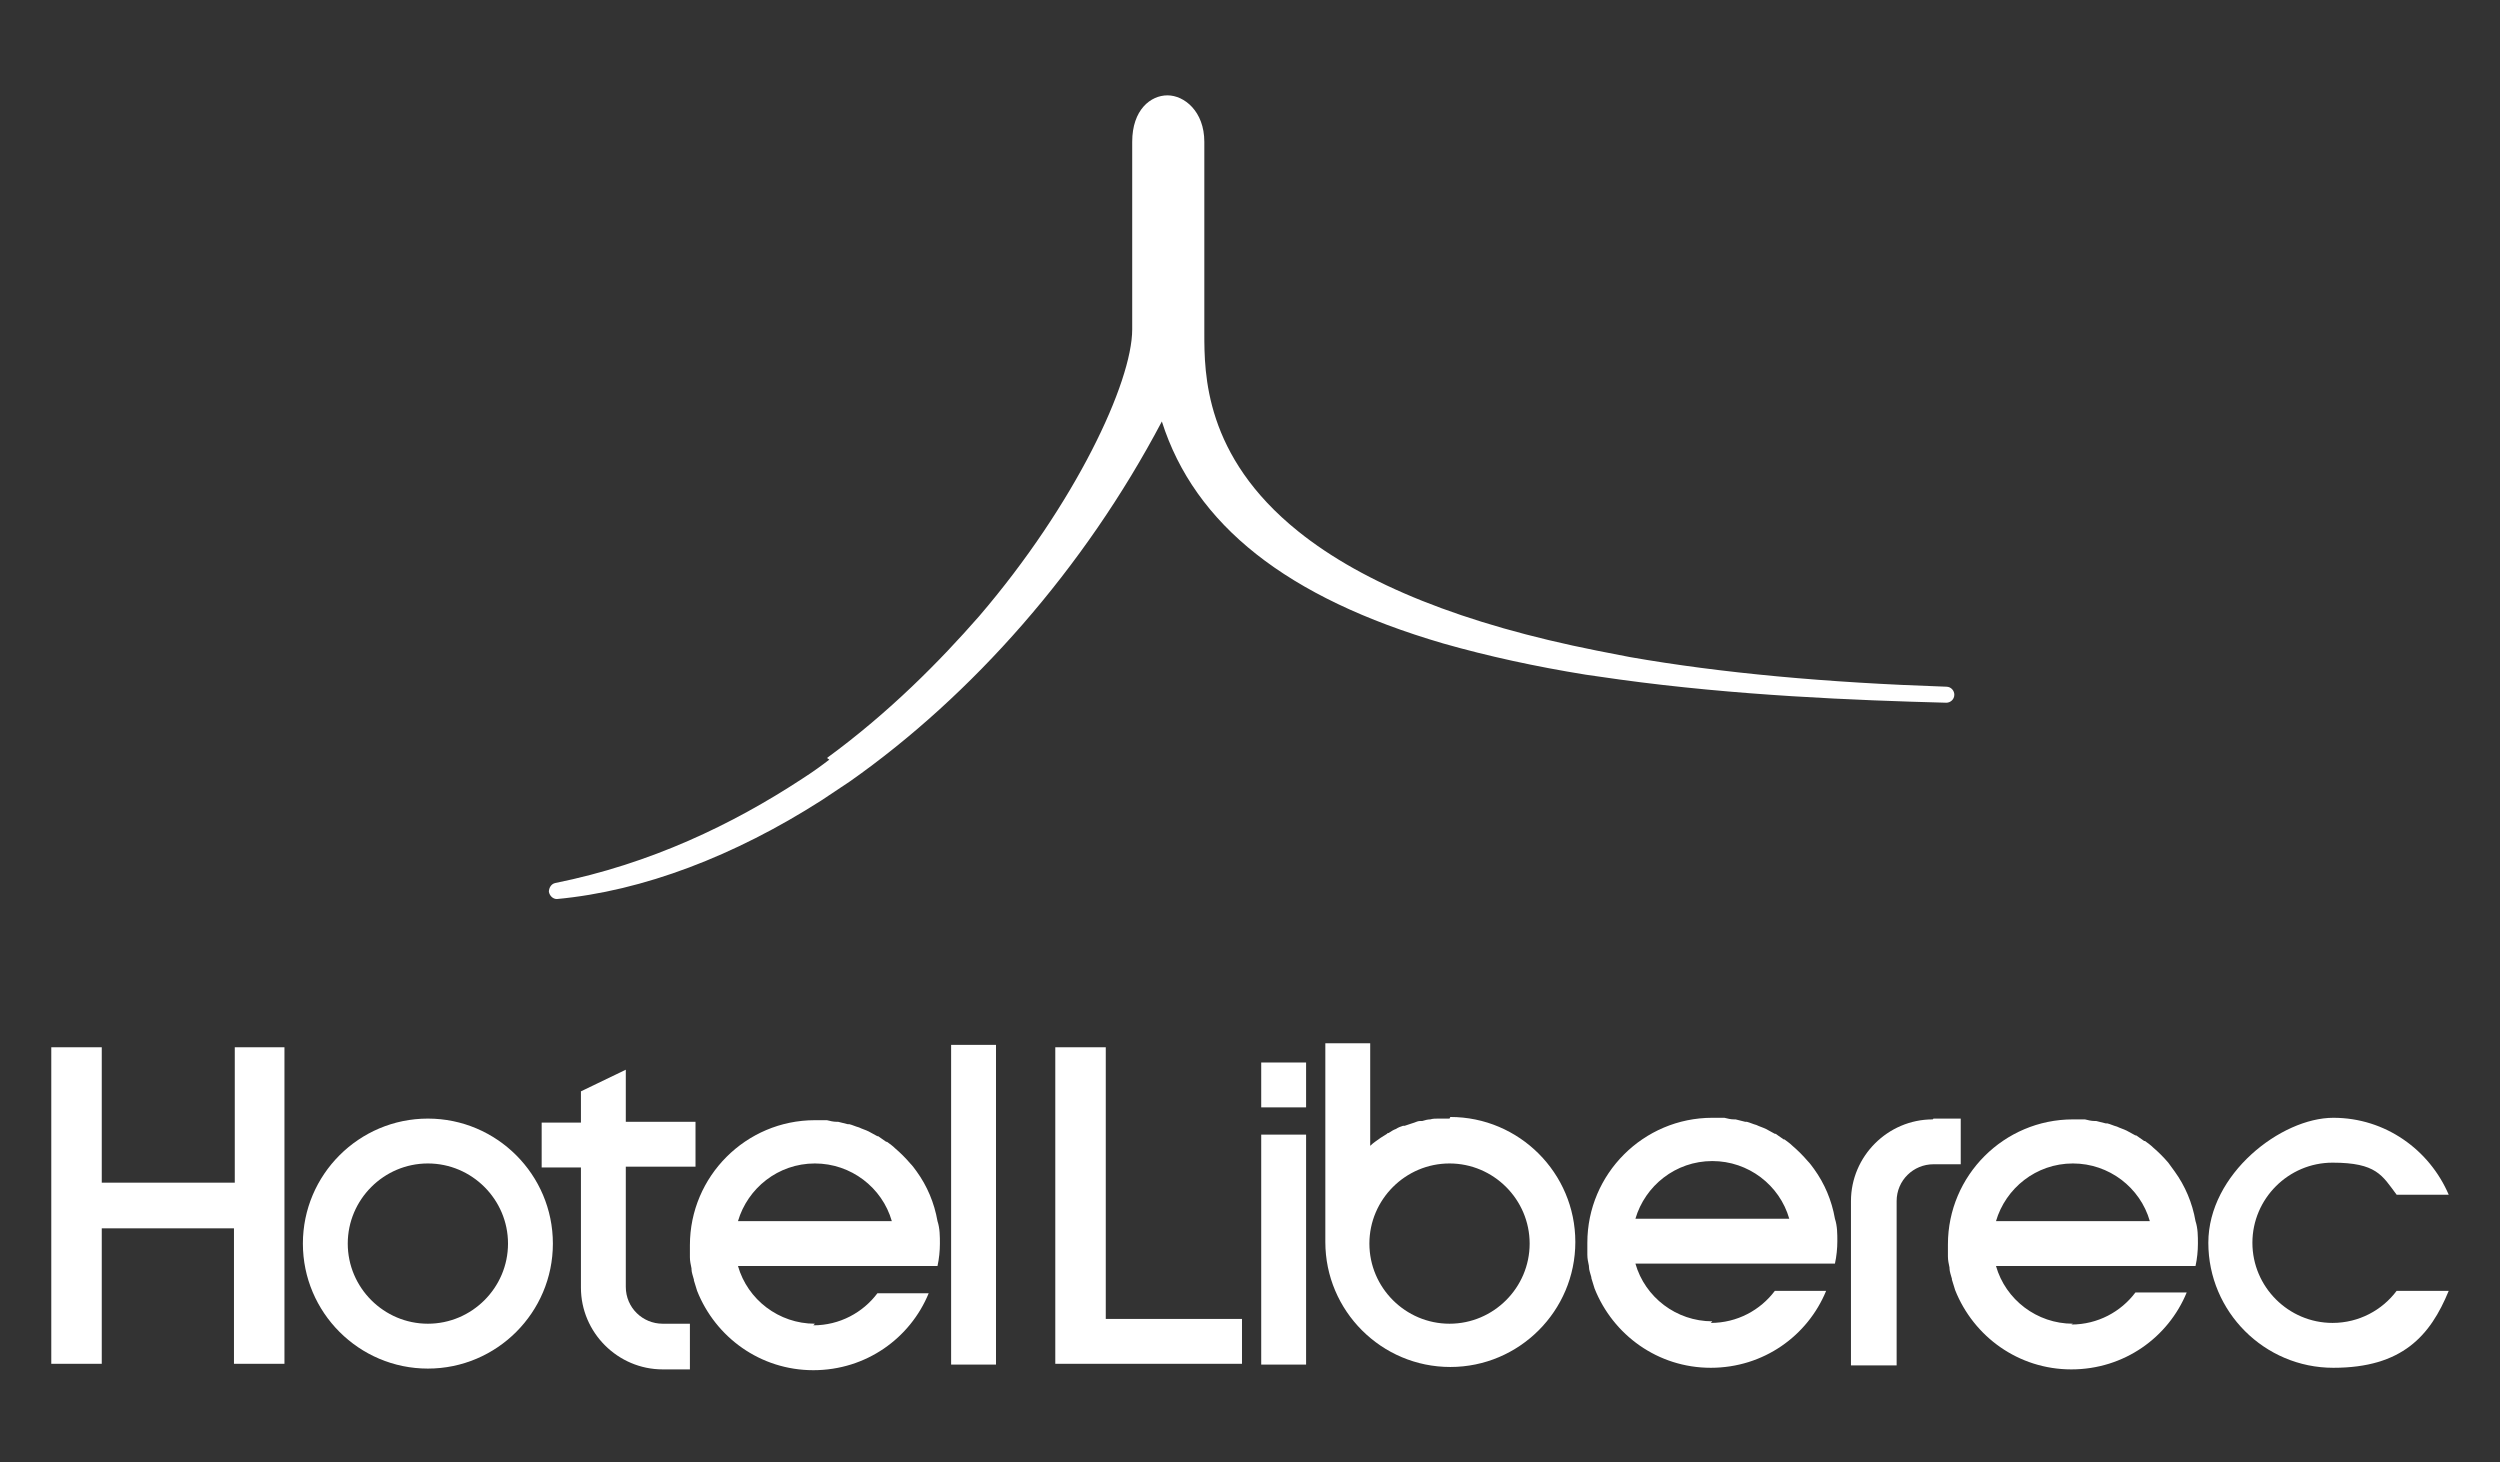 <?xml version="1.0" encoding="UTF-8"?>
<svg id="Vrstva_1" data-name="Vrstva 1" xmlns="http://www.w3.org/2000/svg" version="1.1" viewBox="0 0 312 182.5">
  <rect x="0" y="0" width="312" height="182.5" fill="#333333" stroke="none"/>
  <defs>
    <style>
      .cls-1 {
        fill-rule: evenodd;
      }

      .cls-1, .cls-2 {
        fill: #fff;
        stroke-width: 0px;
      }
    </style>
  </defs>
  <g>
    <path class="cls-2" d="M29.3,130.7v16.9H12.7v-16.9h-6.3v39.5h6.3v-16.9h16.5v16.9h6.3v-39.5h-6.3Z"/>
    <rect class="cls-2" x="118.7" y="130.4" width="5.6" height="39.9"/>
    <path class="cls-1" d="M53.4,165.2c-5.5,0-10-4.5-10-10s4.5-10,10-10,10,4.5,10,10-4.5,10-10,10M53.4,139.6c-8.6,0-15.6,7-15.6,15.6s7,15.6,15.6,15.6,15.6-7,15.6-15.6-7-15.6-15.6-15.6"/>
    <path class="cls-1" d="M86.8,145.6v-5.6h-8.7v-6.5l-5.6,2.7v3.9h-4.9v5.6h4.9v15c0,5.6,4.6,10.2,10.2,10.2h3.4v-5.7h-3.4c-2.5,0-4.6-2-4.6-4.6v-15h8.7Z"/>
    <path class="cls-1" d="M101.7,145.2c4.5,0,8.4,3,9.6,7.2h-19.2c1.2-4.1,5-7.2,9.6-7.2M101.7,165.2c-4.5,0-8.4-3-9.6-7.2h24.9c.2-.9.3-1.9.3-2.8s0-1.9-.3-2.8c-.4-2.3-1.3-4.4-2.6-6.2,0,0,0,0,0,0-.3-.4-.5-.7-.8-1,0,0,0,0,0,0-.6-.7-1.2-1.3-1.9-1.9,0,0,0,0,0,0-.3-.3-.6-.5-1-.8,0,0,0,0-.1,0-.3-.2-.7-.5-1-.7,0,0,0,0-.1,0-.4-.2-.7-.4-1.1-.6,0,0,0,0,0,0-.4-.2-.8-.3-1.2-.5,0,0,0,0,0,0-.4-.1-.8-.3-1.2-.4,0,0-.1,0-.2,0-.4-.1-.8-.2-1.2-.3,0,0-.1,0-.2,0-.4,0-.8-.1-1.2-.2,0,0-.1,0-.2,0-.4,0-.9,0-1.3,0-8.6,0-15.6,7-15.6,15.6s0,1,0,1.5c0,0,0,0,0,0,0,.5.1.9.2,1.4,0,0,0,0,0,.1,0,.4.2.9.3,1.3,0,0,0,0,0,.1.1.4.3.9.4,1.3,2.3,5.8,7.9,9.9,14.5,9.9s12.1-4,14.4-9.6h-6.4c-1.8,2.4-4.7,4-8,4"/>
    <g>
      <path class="cls-2" d="M138.1,164.6h16.9v5.6h-23.3v-39.5h6.3v33.9Z"/>
      <rect class="cls-2" x="157.4" y="141.6" width="5.6" height="28.7"/>
      <path class="cls-1" d="M299.1,161.1c-1.8,2.4-4.7,4-8,4-5.5,0-10-4.5-10-10s4.5-10,10-10,6.2,1.6,8,4h6.5c-2.4-5.6-7.9-9.6-14.4-9.6s-15.6,7-15.6,15.6,7,15.6,15.6,15.6,12.1-4,14.4-9.6h-6.5Z"/>
      <path class="cls-1" d="M241.3,139.6h3.4v5.7h-3.4c-2.5,0-4.6,2-4.6,4.6v20.5h-5.7v-20.5c0-5.6,4.6-10.2,10.2-10.2"/>
      <path class="cls-2" d="M180.9,165.2c-5.5,0-10-4.5-10-10s4.5-10,10-10,10,4.5,10,10-4.5,10-10,10M180.9,139.6s0,0,0,0c-.4,0-.7,0-1.1,0,0,0-.2,0-.3,0-.3,0-.7,0-1,.1,0,0,0,0,0,0-.3,0-.7.1-1,.2,0,0-.2,0-.3,0-.3,0-.6.2-1,.3h0c-.3.1-.6.2-.9.3,0,0-.2,0-.2,0-.3.1-.6.2-.9.4,0,0,0,0,0,0-.3.1-.6.3-.9.5,0,0-.2,0-.2.1-.3.2-.5.3-.8.5-.4.3-.9.6-1.3,1v-12.8h-5.6v24.5h0c0,0,0,.2,0,.3,0,8.6,7,15.6,15.6,15.6s15.6-7,15.6-15.6-7-15.6-15.6-15.6"/>
      <path class="cls-1" d="M213.7,144.9c4.5,0,8.4,3,9.6,7.2h-19.2c1.2-4.1,5-7.2,9.6-7.2M213.7,164.9c-4.5,0-8.4-3-9.6-7.2h24.9c.2-.9.3-1.9.3-2.8s0-1.9-.3-2.8c-.4-2.3-1.3-4.4-2.6-6.2,0,0,0,0,0,0-.3-.4-.5-.7-.8-1,0,0,0,0,0,0-.6-.7-1.2-1.3-1.9-1.9,0,0,0,0,0,0-.3-.3-.6-.5-1-.8,0,0,0,0-.1,0-.3-.2-.7-.5-1-.7,0,0,0,0-.1,0-.4-.2-.7-.4-1.1-.6,0,0,0,0,0,0-.4-.2-.8-.3-1.2-.5,0,0,0,0,0,0-.4-.1-.8-.3-1.2-.4,0,0-.1,0-.2,0-.4-.1-.8-.2-1.2-.3,0,0-.1,0-.2,0-.4,0-.8-.1-1.2-.2,0,0-.1,0-.2,0-.4,0-.9,0-1.3,0-8.6,0-15.6,7-15.6,15.6s0,1,0,1.5c0,0,0,0,0,0,0,.5.1.9.2,1.4,0,0,0,0,0,.1,0,.4.2.9.3,1.3,0,0,0,0,0,.1.1.4.3.9.4,1.3,2.3,5.8,7.9,9.9,14.5,9.9s12.1-4,14.4-9.6h-6.4c-1.8,2.4-4.7,4-8,4"/>
      <path class="cls-1" d="M258.7,145.2c4.5,0,8.4,3,9.6,7.2h-19.2c1.2-4.1,5-7.2,9.6-7.2M258.7,165.2c-4.5,0-8.4-3-9.6-7.2h24.9c.2-.9.3-1.9.3-2.8s0-1.9-.3-2.8c-.4-2.3-1.3-4.4-2.6-6.2h0c-.3-.4-.5-.7-.8-1.1h0c-.6-.7-1.2-1.3-1.9-1.9,0,0,0,0,0,0-.3-.3-.6-.5-1-.8,0,0,0,0-.1,0-.3-.2-.7-.5-1-.7,0,0,0,0-.1,0-.4-.2-.7-.4-1.1-.6,0,0,0,0,0,0-.4-.2-.8-.3-1.2-.5,0,0,0,0,0,0-.4-.1-.8-.3-1.2-.4,0,0-.1,0-.2,0-.4-.1-.8-.2-1.2-.3,0,0-.1,0-.2,0-.4,0-.8-.1-1.2-.2,0,0-.1,0-.2,0-.4,0-.9,0-1.3,0-8.6,0-15.6,7-15.6,15.6s0,1,0,1.5c0,0,0,0,0,0,0,.5.1.9.2,1.4,0,0,0,0,0,.1,0,.4.2.9.3,1.3,0,0,0,0,0,.1.1.4.3.9.4,1.3,2.3,5.8,7.9,9.9,14.5,9.9s12.1-4,14.4-9.6h-6.4c-1.8,2.4-4.7,4-8,4"/>
      <rect class="cls-2" x="157.4" y="132.6" width="5.6" height="5.6"/>
    </g>
  </g>
  <path class="cls-2" d="M103.2,94.6h0c7.8-5.7,14.1-12.1,19-17.7,12-14,19.1-29.2,19.1-35.8v-23.4c0-4,2.3-5.8,4.4-5.8s4.6,2,4.6,5.8v23.9c0,5,0,15.3,11.7,24.7,8.2,6.6,20.7,11.6,37.3,14.9h0s4.1.8,4.1.8h0c11.4,2,24.6,3.2,39.5,3.7.6,0,1,.5,1,1,0,.6-.5,1-1,1-11.4-.3-26.3-.9-40.8-2.9h0c-1.4-.2-2.8-.4-4.2-.6h0c-6.2-1-12.2-2.3-17.8-3.9-19.5-5.7-31-14.8-35.1-27.7-9.7,18.4-23.7,34.2-38.9,44.9l-3.6,2.4h0c-10.8,6.9-22.2,11.3-33,12.3,0,0,0,0,0,0-.5,0-.9-.4-1-.9,0-.5.3-1,.8-1.1,11.9-2.4,22.1-7.3,30.8-13h0c1.4-.9,2.5-1.7,3.4-2.4Z"/>
</svg>